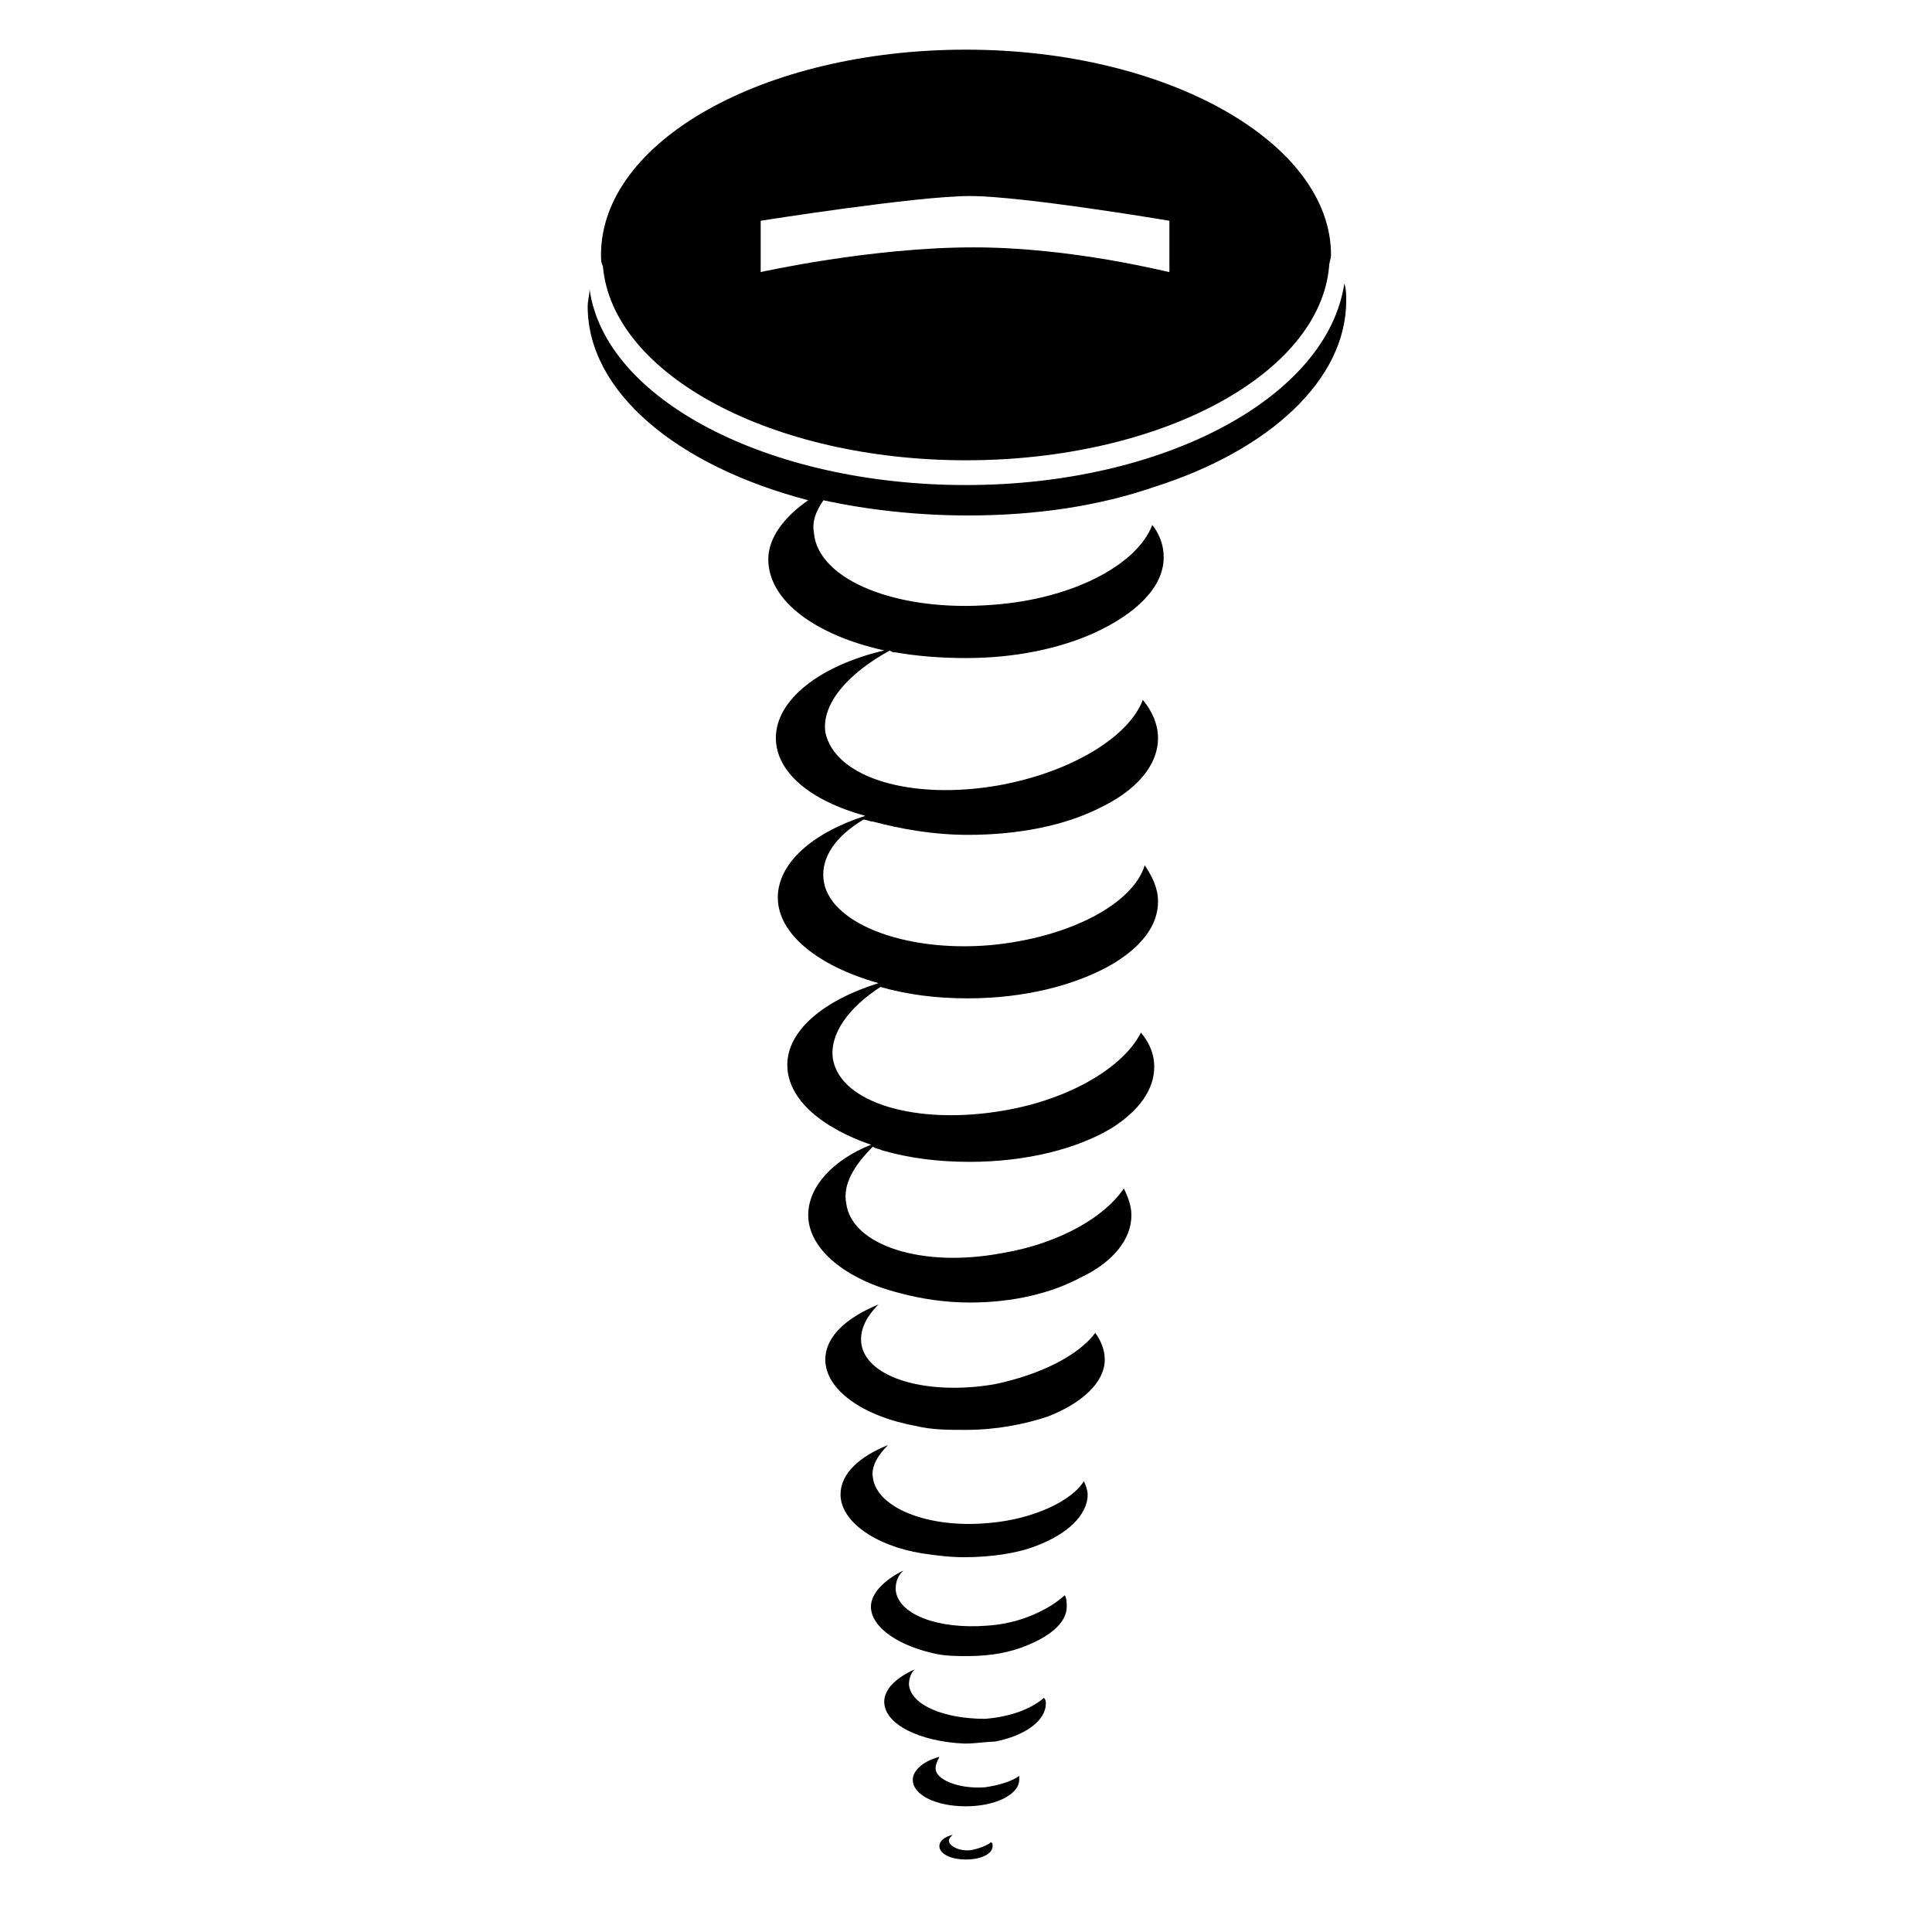 <?xml version="1.0" encoding="UTF-8"?>
<!-- Uploaded to: ICON Repo, www.iconrepo.com, Generator: ICON Repo Mixer Tools -->
<svg fill="#000000" width="800px" height="800px" version="1.1" viewBox="144 144 512 512" xmlns="http://www.w3.org/2000/svg">
 <g>
  <path d="m401.51 634.27c-3.023 0.504-6.047-1.008-6.047-2.519 0-0.504 0.504-1.008 1.008-1.512-2.016 0.504-3.527 1.512-3.527 3.023 0 2.016 3.023 3.527 7.055 3.527s7.055-1.512 7.055-3.527c0-0.504 0-1.008-0.504-1.008-0.508 0.504-2.523 1.512-5.039 2.016z"/>
  <path d="m391.94 612.61c0-1.008 0.504-2.016 1.008-3.023-4.031 1.008-7.055 3.527-7.055 6.047 0 4.031 6.047 7.055 14.105 7.055 7.559 0 14.105-3.023 14.105-7.055v-1.008c-2.016 1.512-5.543 2.519-9.07 3.023-7.047 0.504-13.094-2.016-13.094-5.039z"/>
  <path d="m384.88 590.44c0-1.512 0.504-3.023 1.512-4.031-4.535 2.016-8.062 5.039-8.062 8.566 0 6.047 9.574 10.578 21.16 11.082h0.504c2.519 0 5.543-0.504 7.559-0.504 8.062-1.512 13.602-5.543 13.602-10.078 0-0.504 0-1.008-0.504-1.512-3.527 3.023-9.07 5.039-15.617 5.543-10.578 0.004-19.648-3.523-20.152-9.066z"/>
  <path d="m405.54 574.82c-13.098 1.008-23.68-3.023-24.184-9.574 0-2.016 0.504-3.527 2.016-5.039-5.039 2.519-8.566 6.047-8.566 9.574 0 5.543 7.559 10.578 17.633 12.594 2.519 0.504 5.543 0.504 8.062 0.504 6.047 0 11.586-1.008 16.121-3.023 6.047-2.519 10.078-6.047 10.078-10.078 0-1.008 0-2.016-0.504-3.023-4.531 4.035-12.09 7.562-20.656 8.066z"/>
  <path d="m406.04 547.61c-16.121 1.512-29.727-4.031-30.73-12.09-0.504-3.023 1.512-6.047 4.031-8.566-7.559 3.023-12.594 7.559-12.594 13.098 0 7.055 9.07 13.602 21.664 15.617 3.527 0.504 7.055 1.008 11.082 1.008 7.055 0 14.105-1.008 19.145-3.023 8.062-3.023 13.602-8.062 13.602-13.602 0-1.008-0.504-2.519-1.008-3.527-3.023 5.043-13.098 10.078-25.191 11.086z"/>
  <path d="m407.55 510.84c-17.633 3.023-33.754-1.512-35.266-10.578-0.504-3.527 1.008-7.055 4.535-10.578-8.566 3.527-14.105 8.566-14.105 14.609 0 8.062 10.078 15.113 24.184 17.633 4.031 1.008 8.566 1.008 13.098 1.008 8.062 0 15.617-1.512 21.664-3.527 9.07-3.527 15.113-9.07 15.113-15.113 0-2.519-1.008-5.039-2.519-7.055-4.535 6.047-14.609 11.082-26.703 13.602z"/>
  <path d="m362.21 276.57c-2.016 3.023-3.023 5.543-2.519 8.566 1.008 12.594 22.168 21.16 47.359 19.145 21.16-1.512 38.289-10.578 42.32-21.16 2.016 2.519 3.023 5.543 3.023 8.566 0 8.062-7.559 15.113-18.641 20.152-9.07 4.031-20.656 6.551-33.754 6.551-6.551 0-13.098-0.504-18.641-1.512-0.504 0-1.008 0-1.512-0.504-11.082 6.047-18.137 14.105-17.129 21.664 2.519 12.09 22.672 18.137 45.848 14.105 19.648-3.527 34.762-13.098 38.289-22.672 2.519 3.023 4.031 6.551 4.031 10.078 0 7.559-6.047 14.105-15.617 18.641-9.07 4.535-21.16 7.055-34.762 7.055-9.07 0-17.633-1.512-25.191-3.527-1.008 0-1.512-0.504-2.519-0.504-7.559 4.535-11.082 10.078-10.578 15.617 1.008 11.586 21.16 19.648 44.336 17.633 21.16-2.016 37.785-11.082 40.809-21.16 2.016 3.023 3.527 6.047 3.527 9.574 0 6.551-4.535 12.09-12.09 16.625-9.574 5.543-23.176 9.07-38.289 9.07-8.566 0-16.121-1.008-23.176-3.023-8.566 5.543-13.602 12.594-12.594 19.145 2.016 11.586 22.168 17.633 45.344 13.602 17.633-3.023 31.738-11.586 36.273-20.656 2.519 3.023 3.527 6.047 3.527 9.07 0 6.047-4.031 11.586-11.082 16.121-9.07 5.543-22.672 9.07-37.785 9.07-8.566 0-16.121-1.008-23.176-3.023-1.008-0.504-2.016-0.504-2.519-1.008-5.039 5.039-8.062 10.078-7.055 15.113 1.512 11.082 20.152 17.129 41.312 13.098 15.113-2.519 27.207-9.574 32.242-17.129 1.008 2.016 2.016 4.535 2.016 7.055 0 6.551-5.039 12.594-13.602 16.625-7.559 4.031-17.633 6.551-29.223 6.551-6.551 0-13.098-1.008-18.641-2.519-14.105-3.527-24.184-11.586-24.184-20.656 0-7.559 6.551-14.609 16.625-18.641-13.098-4.535-22.168-12.09-22.168-21.16s9.574-17.129 24.184-21.664c-16.121-4.535-26.703-13.098-26.703-22.672 0-9.07 9.07-17.129 23.176-21.664-14.617-4.035-23.688-11.594-23.688-20.66 0-10.078 11.586-19.145 28.719-23.176-18.137-4.031-30.73-13.098-30.73-24.184 0-5.543 4.031-11.082 10.578-15.617-34.762-9.07-58.441-28.719-58.441-51.387 0-1.512 0.504-3.023 0.504-4.535 4.027 29.219 47.355 51.891 99.754 51.891 52.395 0 95.723-23.176 100.26-53.402 0.504 1.508 0.504 3.019 0.504 4.531 0 21.16-20.656 39.801-50.883 49.375-14.609 5.039-31.234 7.559-49.375 7.559-13.605-0.004-26.703-1.512-38.293-4.031z"/>
  <path d="m400 157.16c-53.402 0-96.73 24.184-96.73 54.41 0 1.008 0 2.016 0.504 3.023 2.519 28.719 44.84 51.387 96.227 51.387s93.707-22.672 96.227-51.387c0-1.008 0.504-2.016 0.504-3.023 0-29.727-43.328-54.41-96.73-54.41zm53.906 58.945c-0.504 0-25.695-6.551-51.891-6.551-27.207 0-56.426 6.551-56.426 6.551v-13.602s41.312-6.551 55.418-6.551c14.105 0 52.898 6.551 52.898 6.551z"/>
 </g>
</svg>